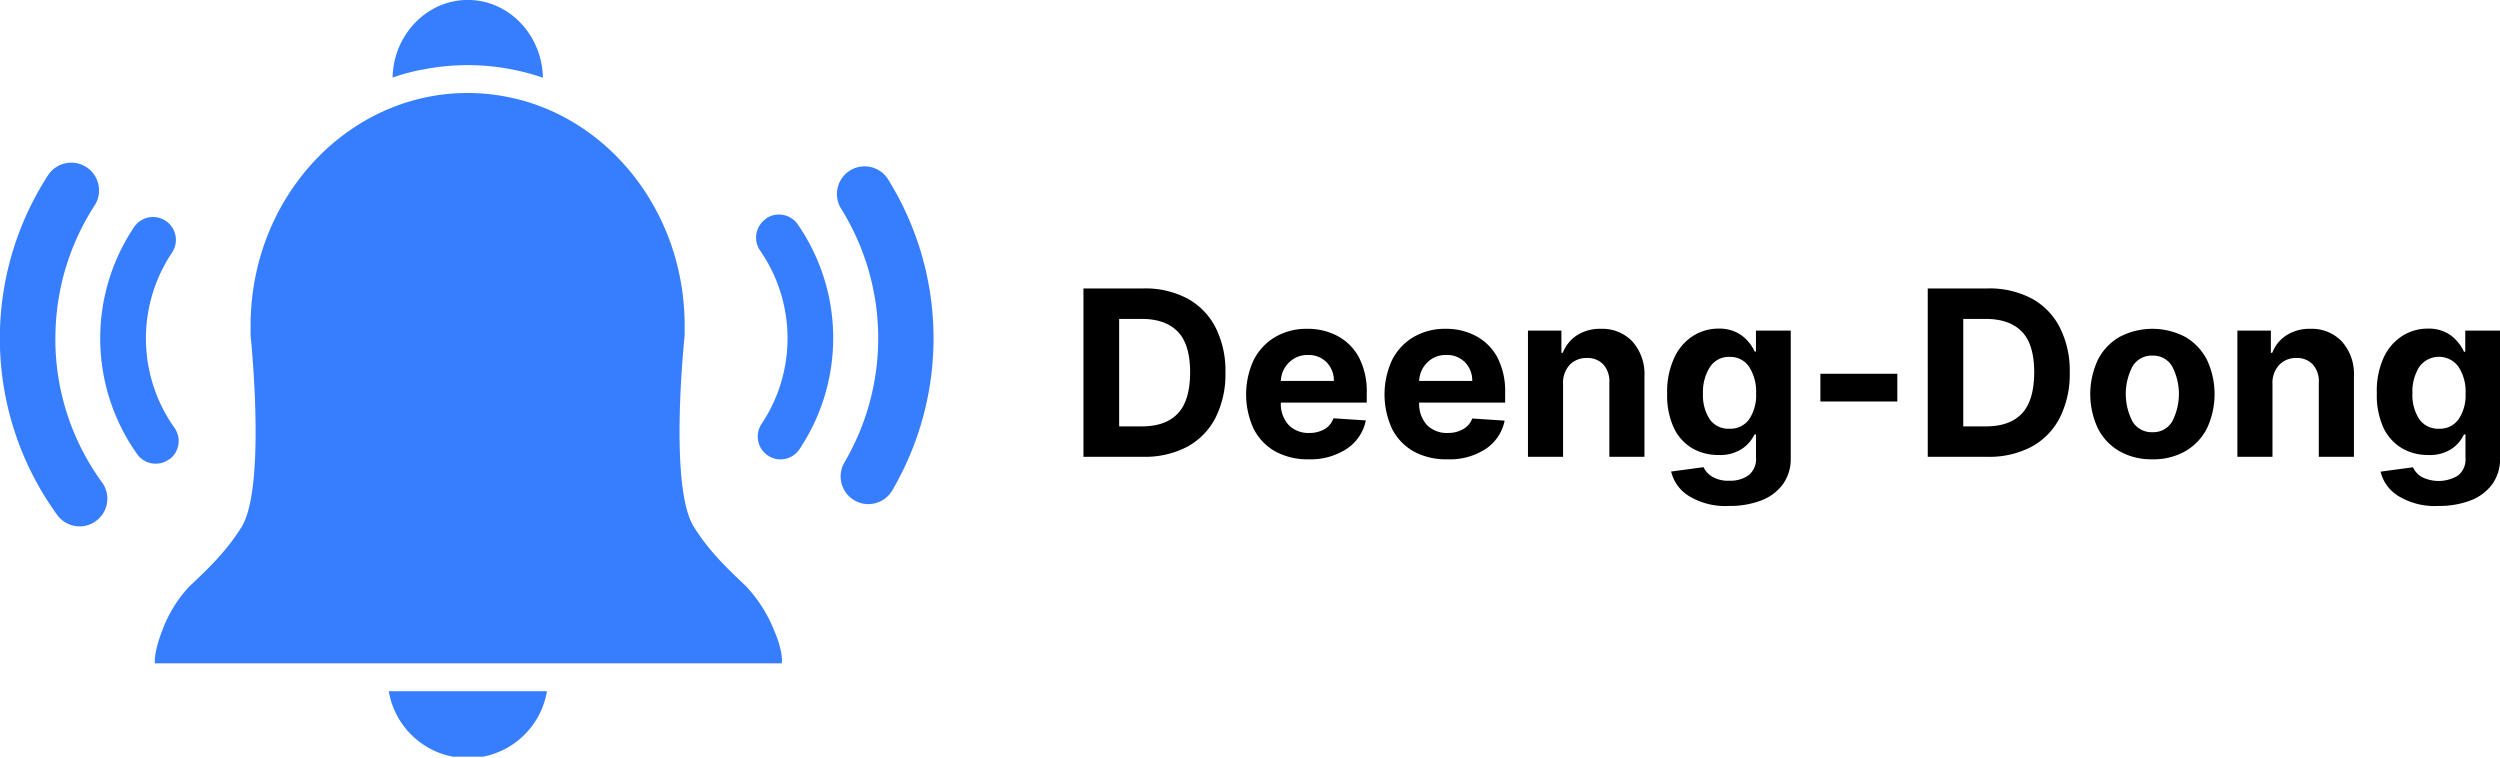 <svg xmlns="http://www.w3.org/2000/svg" xmlns:xlink="http://www.w3.org/1999/xlink" viewBox="0 0 482.26 146.23"><defs><style>.cls-1{fill:none;}.cls-2{clip-path:url(#clip-path);}.cls-3{fill:#377eff;}.cls-4{clip-path:url(#clip-path-2);}.cls-5{clip-path:url(#clip-path-3);}.cls-6{clip-path:url(#clip-path-4);}</style><clipPath id="clip-path" transform="translate(0 -0.04)"><rect class="cls-1" x="74.67" y="133.23" width="30.94" height="12.77"/></clipPath><clipPath id="clip-path-2" transform="translate(0 -0.04)"><rect class="cls-1" x="75.17" width="30.67" height="15.16"/></clipPath><clipPath id="clip-path-3" transform="translate(0 -0.04)"><rect class="cls-1" y="31.16" width="21.83" height="70.67"/></clipPath><clipPath id="clip-path-4" transform="translate(0 -0.04)"><rect class="cls-1" x="161.11" y="31.99" width="18.89" height="65.59"/></clipPath></defs><g id="Calque_2" data-name="Calque 2"><g id="Calque_1-2" data-name="Calque 1"><g class="cls-2"><path class="cls-3" d="M100,133.38H75a15.47,15.47,0,0,0,30.51,0H100" transform="translate(0 -0.04)"/></g><g class="cls-4"><path class="cls-3" d="M81.23,13.53a44.24,44.24,0,0,1,18,0c.94.19,1.87.41,2.78.66s1.82.53,2.72.84c-.17-8.3-6.59-15-14.48-15S75.9,6.73,75.73,15c.9-.31,1.8-.59,2.72-.84s1.84-.47,2.78-.66" transform="translate(0 -0.04)"/></g><path class="cls-3" d="M144,113.21c-3.54-3.35-7.21-6.8-10.15-11.55C129,94,132,65.55,132.07,64.75l0-.22v-.24c0-.51,0-1,0-1.47,0-19.4-11.55-36-27.66-42.2-.87-.34-1.76-.65-2.65-.92S100,19.19,99.09,19a39.21,39.21,0,0,0-17.77,0q-1.35.32-2.67.72c-.89.27-1.77.58-2.64.92-16.12,6.24-27.67,22.8-27.67,42.2,0,.47,0,1,0,1.47l0,.24,0,.22c.09.84,3,29.2-1.73,36.91-2.94,4.75-6.6,8.2-10.15,11.55a25.32,25.32,0,0,0-5.14,8.38C30,125,29.77,127.16,29.89,128H150.8c.15-.78,0-3-1.51-6.45a27,27,0,0,0-5.34-8.38" transform="translate(0 -0.04)"/><path class="cls-3" d="M32.64,88.68a4.4,4.4,0,0,0,1-6.14,29.73,29.73,0,0,1-.46-33.76,4.41,4.41,0,0,0-7.32-4.93,38.55,38.55,0,0,0,.6,43.8,4.38,4.38,0,0,0,6.15,1" transform="translate(0 -0.04)"/><g class="cls-5"><path class="cls-3" d="M10.69,65.32a47,47,0,0,1,7.56-25.64,5.34,5.34,0,0,0-9-5.81,57.93,57.93,0,0,0,1.79,65.51,5.34,5.34,0,0,0,8.64-6.29,46.88,46.88,0,0,1-9-27.77" transform="translate(0 -0.04)"/></g><path class="cls-3" d="M147.75,42.25a4.41,4.41,0,0,0-1.11,6.14,29.72,29.72,0,0,1,.28,33.41,4.39,4.39,0,0,0,1.21,6.11,4.32,4.32,0,0,0,2.44.75,4.41,4.41,0,0,0,3.67-2,38.57,38.57,0,0,0-.35-43.34,4.41,4.41,0,0,0-6.14-1.11" transform="translate(0 -0.04)"/><g class="cls-6"><path class="cls-3" d="M171.32,34.64a5.34,5.34,0,1,0-9.06,5.66,47.26,47.26,0,0,1,.64,48.93,5.34,5.34,0,1,0,9.21,5.42,58,58,0,0,0-.79-60" transform="translate(0 -0.04)"/></g><path d="M220.54,88.16H209V55.68h11.6a17.39,17.39,0,0,1,8.44,1.94,13.19,13.19,0,0,1,5.44,5.58,18.49,18.49,0,0,1,1.91,8.69,18.68,18.68,0,0,1-1.91,8.73,13.23,13.23,0,0,1-5.46,5.6A17.52,17.52,0,0,1,220.54,88.16Zm-4.65-5.87h4.38q4.57,0,6.93-2.48t2.38-7.92q0-5.42-2.38-7.87t-6.93-2.46h-4.38Z" transform="translate(0 -0.04)"/><path d="M252.47,88.64A13,13,0,0,1,246,87.12a10.45,10.45,0,0,1-4.16-4.35,15.83,15.83,0,0,1,0-13.28,10.84,10.84,0,0,1,4.1-4.41,11.89,11.89,0,0,1,6.25-1.61A12.13,12.13,0,0,1,258,64.85a10,10,0,0,1,4.13,4.1,14.2,14.2,0,0,1,1.52,6.9V77.7H247.08v0A6.06,6.06,0,0,0,248.56,82a5.33,5.33,0,0,0,4,1.56,5.76,5.76,0,0,0,2.91-.71,3.83,3.83,0,0,0,1.75-2.12l6.25.41a8.56,8.56,0,0,1-3.62,5.44A12.67,12.67,0,0,1,252.47,88.64Zm-5.39-15.12h10.23a5,5,0,0,0-1.4-3.59,4.8,4.8,0,0,0-3.58-1.41A5,5,0,0,0,248.62,70,5.2,5.2,0,0,0,247.08,73.52Z" transform="translate(0 -0.04)"/><path d="M279.16,88.64a13,13,0,0,1-6.46-1.52,10.39,10.39,0,0,1-4.16-4.35,15.83,15.83,0,0,1,0-13.28,10.71,10.71,0,0,1,4.1-4.41,11.89,11.89,0,0,1,6.25-1.61,12.13,12.13,0,0,1,5.81,1.38,10,10,0,0,1,4.13,4.1,14.2,14.2,0,0,1,1.52,6.9V77.7H273.76v0A6.06,6.06,0,0,0,275.24,82a5.36,5.36,0,0,0,4.05,1.56,5.76,5.76,0,0,0,2.91-.71A3.83,3.83,0,0,0,284,80.77l6.25.41a8.56,8.56,0,0,1-3.62,5.44A12.67,12.67,0,0,1,279.16,88.64Zm-5.4-15.12H284a5,5,0,0,0-1.39-3.59A4.81,4.81,0,0,0,279,68.52a5,5,0,0,0-3.7,1.47A5.26,5.26,0,0,0,273.76,73.52Z" transform="translate(0 -0.04)"/><path d="M301.52,74.08V88.16h-6.77V63.81h6.45V68.1h.27a7.09,7.09,0,0,1,2.73-3.38,8.21,8.21,0,0,1,4.61-1.25,8,8,0,0,1,6.1,2.46,9.41,9.41,0,0,1,2.31,6.71V88.16h-6.77V73.85a4.87,4.87,0,0,0-1.14-3.48,4.11,4.11,0,0,0-3.19-1.27,4.41,4.41,0,0,0-3.31,1.31A5.06,5.06,0,0,0,301.52,74.08Z" transform="translate(0 -0.04)"/><path d="M333.49,97.64a13.48,13.48,0,0,1-7.73-1.94A7.63,7.63,0,0,1,322.37,91l6.25-.84a4.23,4.23,0,0,0,1.6,1.79,6.05,6.05,0,0,0,3.44.82,6,6,0,0,0,3.64-1.05,3.94,3.94,0,0,0,1.44-3.43V83.85h-.29a7,7,0,0,1-2.35,2.73,7.71,7.71,0,0,1-4.61,1.23,9.92,9.92,0,0,1-5-1.27,9.07,9.07,0,0,1-3.58-3.92,14.93,14.93,0,0,1-1.31-6.69A15.44,15.44,0,0,1,323,69a9.79,9.79,0,0,1,3.61-4.17,9.13,9.13,0,0,1,4.91-1.4,7.47,7.47,0,0,1,3.42.71,7,7,0,0,1,2.23,1.71,7.88,7.88,0,0,1,1.31,2h.25V63.81h6.71V88.39a8.31,8.31,0,0,1-1.54,5.1,9.27,9.27,0,0,1-4.21,3.11A17,17,0,0,1,333.49,97.64Zm.15-14.9a4.41,4.41,0,0,0,3.77-1.81,8.27,8.27,0,0,0,1.35-5,8.85,8.85,0,0,0-1.33-5.1,4.32,4.32,0,0,0-3.79-1.94,4.28,4.28,0,0,0-3.81,2,8.89,8.89,0,0,0-1.32,5.06,8.47,8.47,0,0,0,1.32,5A4.38,4.38,0,0,0,333.64,82.74Z" transform="translate(0 -0.04)"/><path d="M366,72.14v5.35H351.16V72.14Z" transform="translate(0 -0.04)"/><path d="M383.37,88.16h-11.5V55.68h11.6a17.39,17.39,0,0,1,8.44,1.94,13.11,13.11,0,0,1,5.43,5.58,18.37,18.37,0,0,1,1.92,8.69,18.56,18.56,0,0,1-1.92,8.73,13.15,13.15,0,0,1-5.45,5.6A17.52,17.52,0,0,1,383.37,88.16Zm-4.65-5.87h4.37q4.59,0,6.94-2.48t2.38-7.92q0-5.42-2.38-7.87t-6.94-2.46h-4.37Z" transform="translate(0 -0.04)"/><path d="M415.22,88.64a12.42,12.42,0,0,1-6.4-1.58,10.59,10.59,0,0,1-4.14-4.4,15.63,15.63,0,0,1,0-13.19,10.62,10.62,0,0,1,4.14-4.41,13.62,13.62,0,0,1,12.77,0,10.77,10.77,0,0,1,4.15,4.41,15.63,15.63,0,0,1,0,13.19,10.74,10.74,0,0,1-4.15,4.4A12.36,12.36,0,0,1,415.22,88.64Zm0-5.23a4.2,4.2,0,0,0,3.81-2.08,11.51,11.51,0,0,0,0-10.59,4.19,4.19,0,0,0-3.81-2.1,4.27,4.27,0,0,0-3.86,2.1,11.51,11.51,0,0,0,0,10.59A4.28,4.28,0,0,0,415.24,83.41Z" transform="translate(0 -0.04)"/><path d="M438.37,74.08V88.16H431.6V63.81h6.46V68.1h.27a7,7,0,0,1,2.73-3.38,8.17,8.17,0,0,1,4.6-1.25,8,8,0,0,1,6.11,2.46,9.41,9.41,0,0,1,2.31,6.71V88.16h-6.77V73.85a4.83,4.83,0,0,0-1.15-3.48A4.1,4.1,0,0,0,443,69.1a4.42,4.42,0,0,0-3.31,1.31A5.06,5.06,0,0,0,438.37,74.08Z" transform="translate(0 -0.04)"/><path d="M470.35,97.64a13.43,13.43,0,0,1-7.73-1.94,7.61,7.61,0,0,1-3.4-4.68l6.25-.84A4.26,4.26,0,0,0,467.08,92a7.19,7.19,0,0,0,7.08-.23,3.94,3.94,0,0,0,1.44-3.43V83.85h-.3A6.85,6.85,0,0,1,473,86.58a7.66,7.66,0,0,1-4.6,1.23,9.89,9.89,0,0,1-5-1.27,9.15,9.15,0,0,1-3.59-3.92,15.07,15.07,0,0,1-1.31-6.69A15.43,15.43,0,0,1,459.83,69a9.77,9.77,0,0,1,3.6-4.17,9.14,9.14,0,0,1,4.92-1.4,7.39,7.39,0,0,1,3.41.71A6.85,6.85,0,0,1,474,65.89a7.62,7.62,0,0,1,1.31,2h.25V63.81h6.71V88.39a8.24,8.24,0,0,1-1.54,5.1,9.22,9.22,0,0,1-4.21,3.11A17,17,0,0,1,470.35,97.64Zm.14-14.9a4.39,4.39,0,0,0,3.77-1.81,8.27,8.27,0,0,0,1.36-5,8.77,8.77,0,0,0-1.34-5.1,4.66,4.66,0,0,0-7.6,0,8.89,8.89,0,0,0-1.31,5.06,8.47,8.47,0,0,0,1.31,5A4.4,4.4,0,0,0,470.49,82.74Z" transform="translate(0 -0.04)"/></g></g></svg>